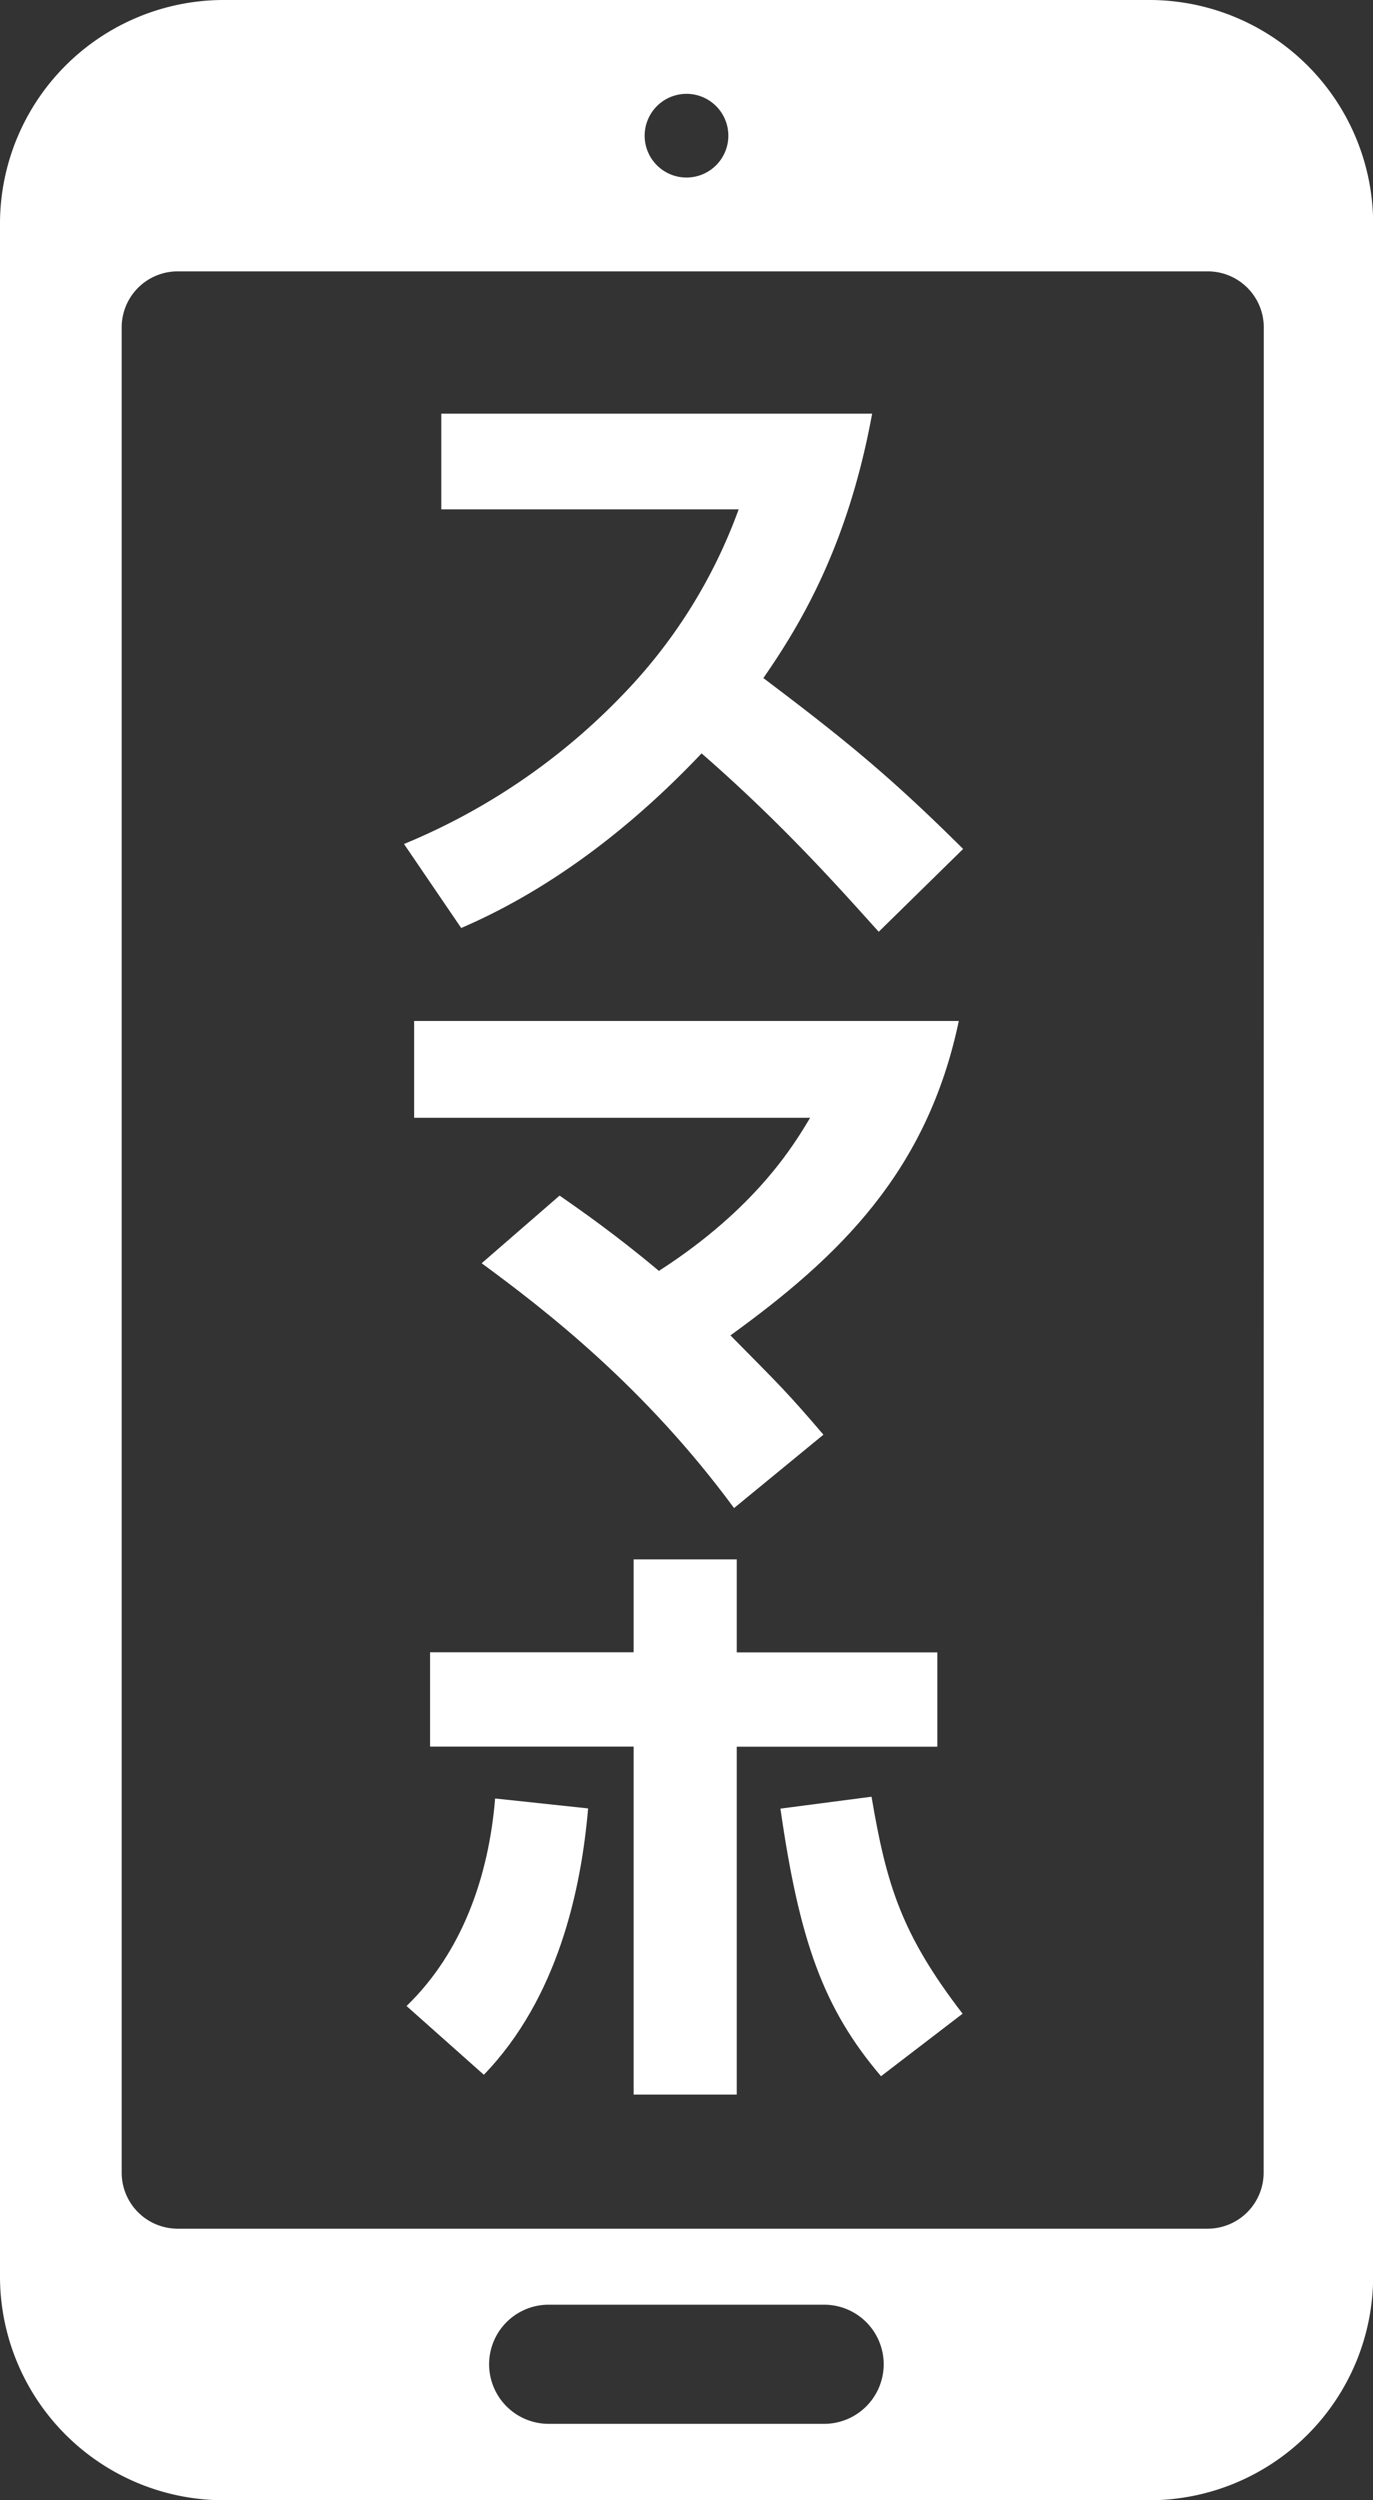 <svg xmlns="http://www.w3.org/2000/svg" viewBox="0 0 276.56 503.58"><rect x="0" y="0" width="276.56" height="503.58" fill="#333333" stroke="none"/><defs><style>.cls-1{fill:#fff;}</style></defs><g id="レイヤー_2" data-name="レイヤー 2"><g id="_1" data-name="1"><path class="cls-1" d="M231.59,0H45A45.09,45.09,0,0,0,0,45V458.61a45.1,45.1,0,0,0,45,45H231.59a45.11,45.11,0,0,0,45-45V45A45.1,45.1,0,0,0,231.59,0ZM138.28,18.9a8.43,8.43,0,1,1-8.43,8.43A8.44,8.44,0,0,1,138.28,18.9ZM166,488.22H110.52a12,12,0,0,1,0-24H166a12,12,0,0,1,0,24Zm88.53-50.55a11.28,11.28,0,0,1-11.24,11.24H35.75a11.28,11.28,0,0,1-11.24-11.24V65.9A11.28,11.28,0,0,1,35.75,54.66H243.32A11.28,11.28,0,0,1,254.56,65.9Z"/><path class="cls-1" d="M175.67,83.32c-4.84,26.5-14.4,42.43-21.91,53.26C170.32,149.07,179.37,156.46,194,171L177,187.68c-7.14-7.9-19-21.41-35.68-35.93-8,8.41-25,25.1-48.42,35.17L81.38,170a129.43,129.43,0,0,0,43.83-29.82,105.24,105.24,0,0,0,23.58-37.59H88.89V83.32Z"/><path class="cls-1" d="M112.72,240.82c4.21,2.93,11.47,8,20,15.17,19.62-12.62,27.27-25.49,30.46-30.84H83.42v-19.5H193.13c-6.37,30.33-24,47.41-46,63.33,10.07,10.2,11.21,11.22,18.73,20l-18,14.78c-18-24.46-38-39.88-50.84-49.31Z"/><path class="cls-1" d="M81.89,404.06c11.21-10.83,16.56-26.12,17.84-41.8l18.73,2c-1.4,16.44-6.12,38.23-21,53.65ZM148.4,421.9H127.63V351.81h-41v-19h41V314.1H148.4v18.73h40.4v19H148.4Zm27.15-60c3,17.71,6,27.65,18.34,43.71L177.46,418.2c-11.6-13.63-16.44-27.27-20.26-53.9Z"/></g></g></svg>